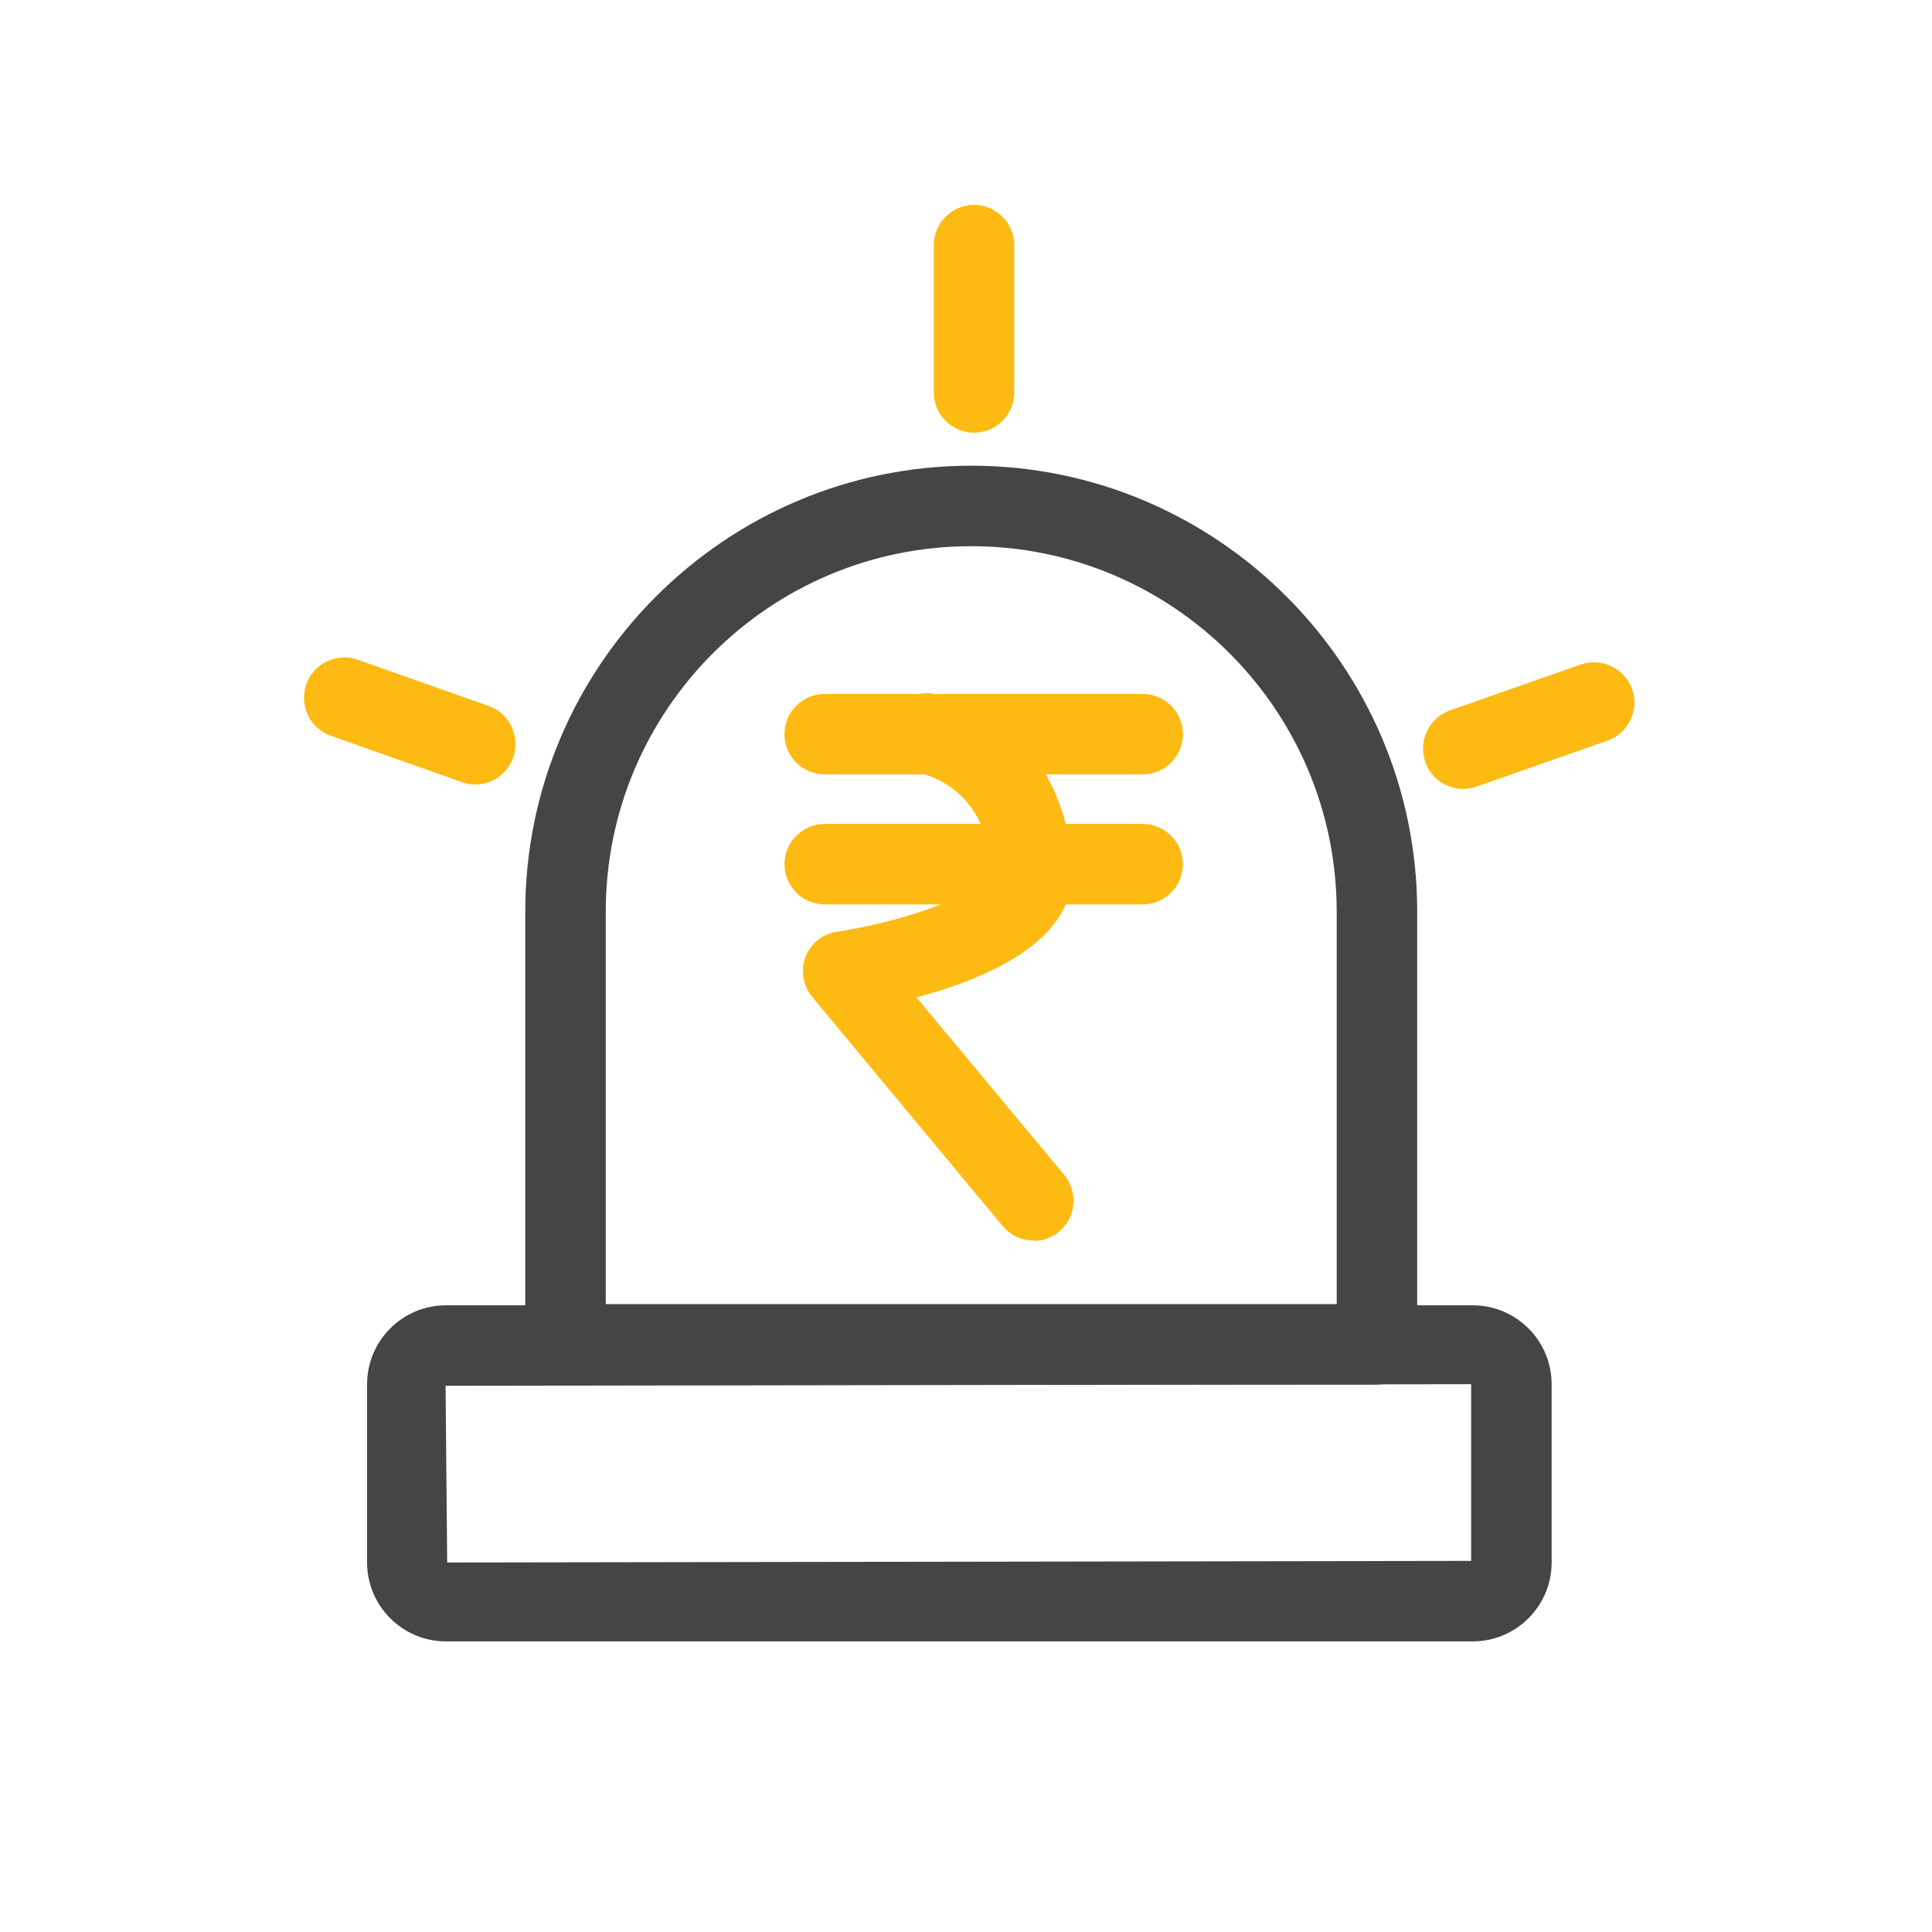 <?xml version="1.0" encoding="UTF-8"?><svg id="Layer_1" xmlns="http://www.w3.org/2000/svg" width="48" height="48" viewBox="0 0 48 48"><path d="m34.21,34.4H14.05c-.55,0-1-.45-1-1v-10.75c0-6.11,4.97-11.08,11.08-11.08s11.08,4.97,11.08,11.08v10.75c0,.55-.45,1-1,1Zm-19.16-2h18.16v-9.75c0-5.01-4.07-9.08-9.08-9.08s-9.08,4.07-9.08,9.08v9.75Z" fill="#444545" stroke-width="0"/><path d="m36.59,40.78H11.08c-1.08,0-1.96-.88-1.96-1.96v-4.43c0-1.08.88-1.96,1.96-1.96h25.51c1.08,0,1.96.88,1.96,1.96v4.43c0,1.08-.88,1.96-1.96,1.96Zm-.04-6.39l-25.48.04.04,4.39,25.44-.04v-4.39Z" fill="#444545" stroke-width="0"/><path d="m24.2,10.75c-.55,0-1-.45-1-1v-3.66c0-.55.45-1,1-1s1,.45,1,1v3.66c0,.55-.45,1-1,1Z" fill="#fdba12" stroke-width="0"/><path d="m11.8,19.49c-.11,0-.22-.02-.33-.06l-3.25-1.15c-.52-.18-.79-.75-.61-1.28.18-.52.76-.79,1.28-.61l3.25,1.15c.52.18.79.75.61,1.28-.14.41-.53.67-.94.67Z" fill="#fdba12" stroke-width="0"/><path d="m36.35,19.6c-.41,0-.8-.26-.94-.67-.18-.52.09-1.09.61-1.28l3.25-1.14c.52-.18,1.09.09,1.28.61.18.52-.09,1.09-.61,1.28l-3.25,1.14c-.11.04-.22.06-.33.06Z" fill="#fdba12" stroke-width="0"/><path d="m28.39,19.24h-7.9c-.55,0-1-.45-1-1s.45-1,1-1h7.9c.55,0,1,.45,1,1s-.45,1-1,1Z" fill="#fdba12" stroke-width="0"/><path d="m28.39,22.47h-7.9c-.55,0-1-.45-1-1s.45-1,1-1h7.9c.55,0,1,.45,1,1s-.45,1-1,1Z" fill="#fdba12" stroke-width="0"/><path d="m25.68,30.82c-.29,0-.57-.12-.77-.36l-4.73-5.69c-.23-.28-.29-.66-.17-.99.13-.34.43-.58.78-.63,1.96-.3,3.71-1.05,3.84-1.46-.06-2.07-1.61-2.45-1.78-2.48-.54-.11-.89-.63-.79-1.17.1-.54.61-.9,1.15-.8,1.15.2,3.34,1.39,3.42,4.42.05,1.73-2.13,2.66-3.86,3.12l3.67,4.41c.35.42.3,1.06-.13,1.41-.19.16-.41.23-.64.23Z" fill="#fdba12" stroke-width="0"/><rect width="48" height="48" fill="none" stroke-width="0"/></svg>